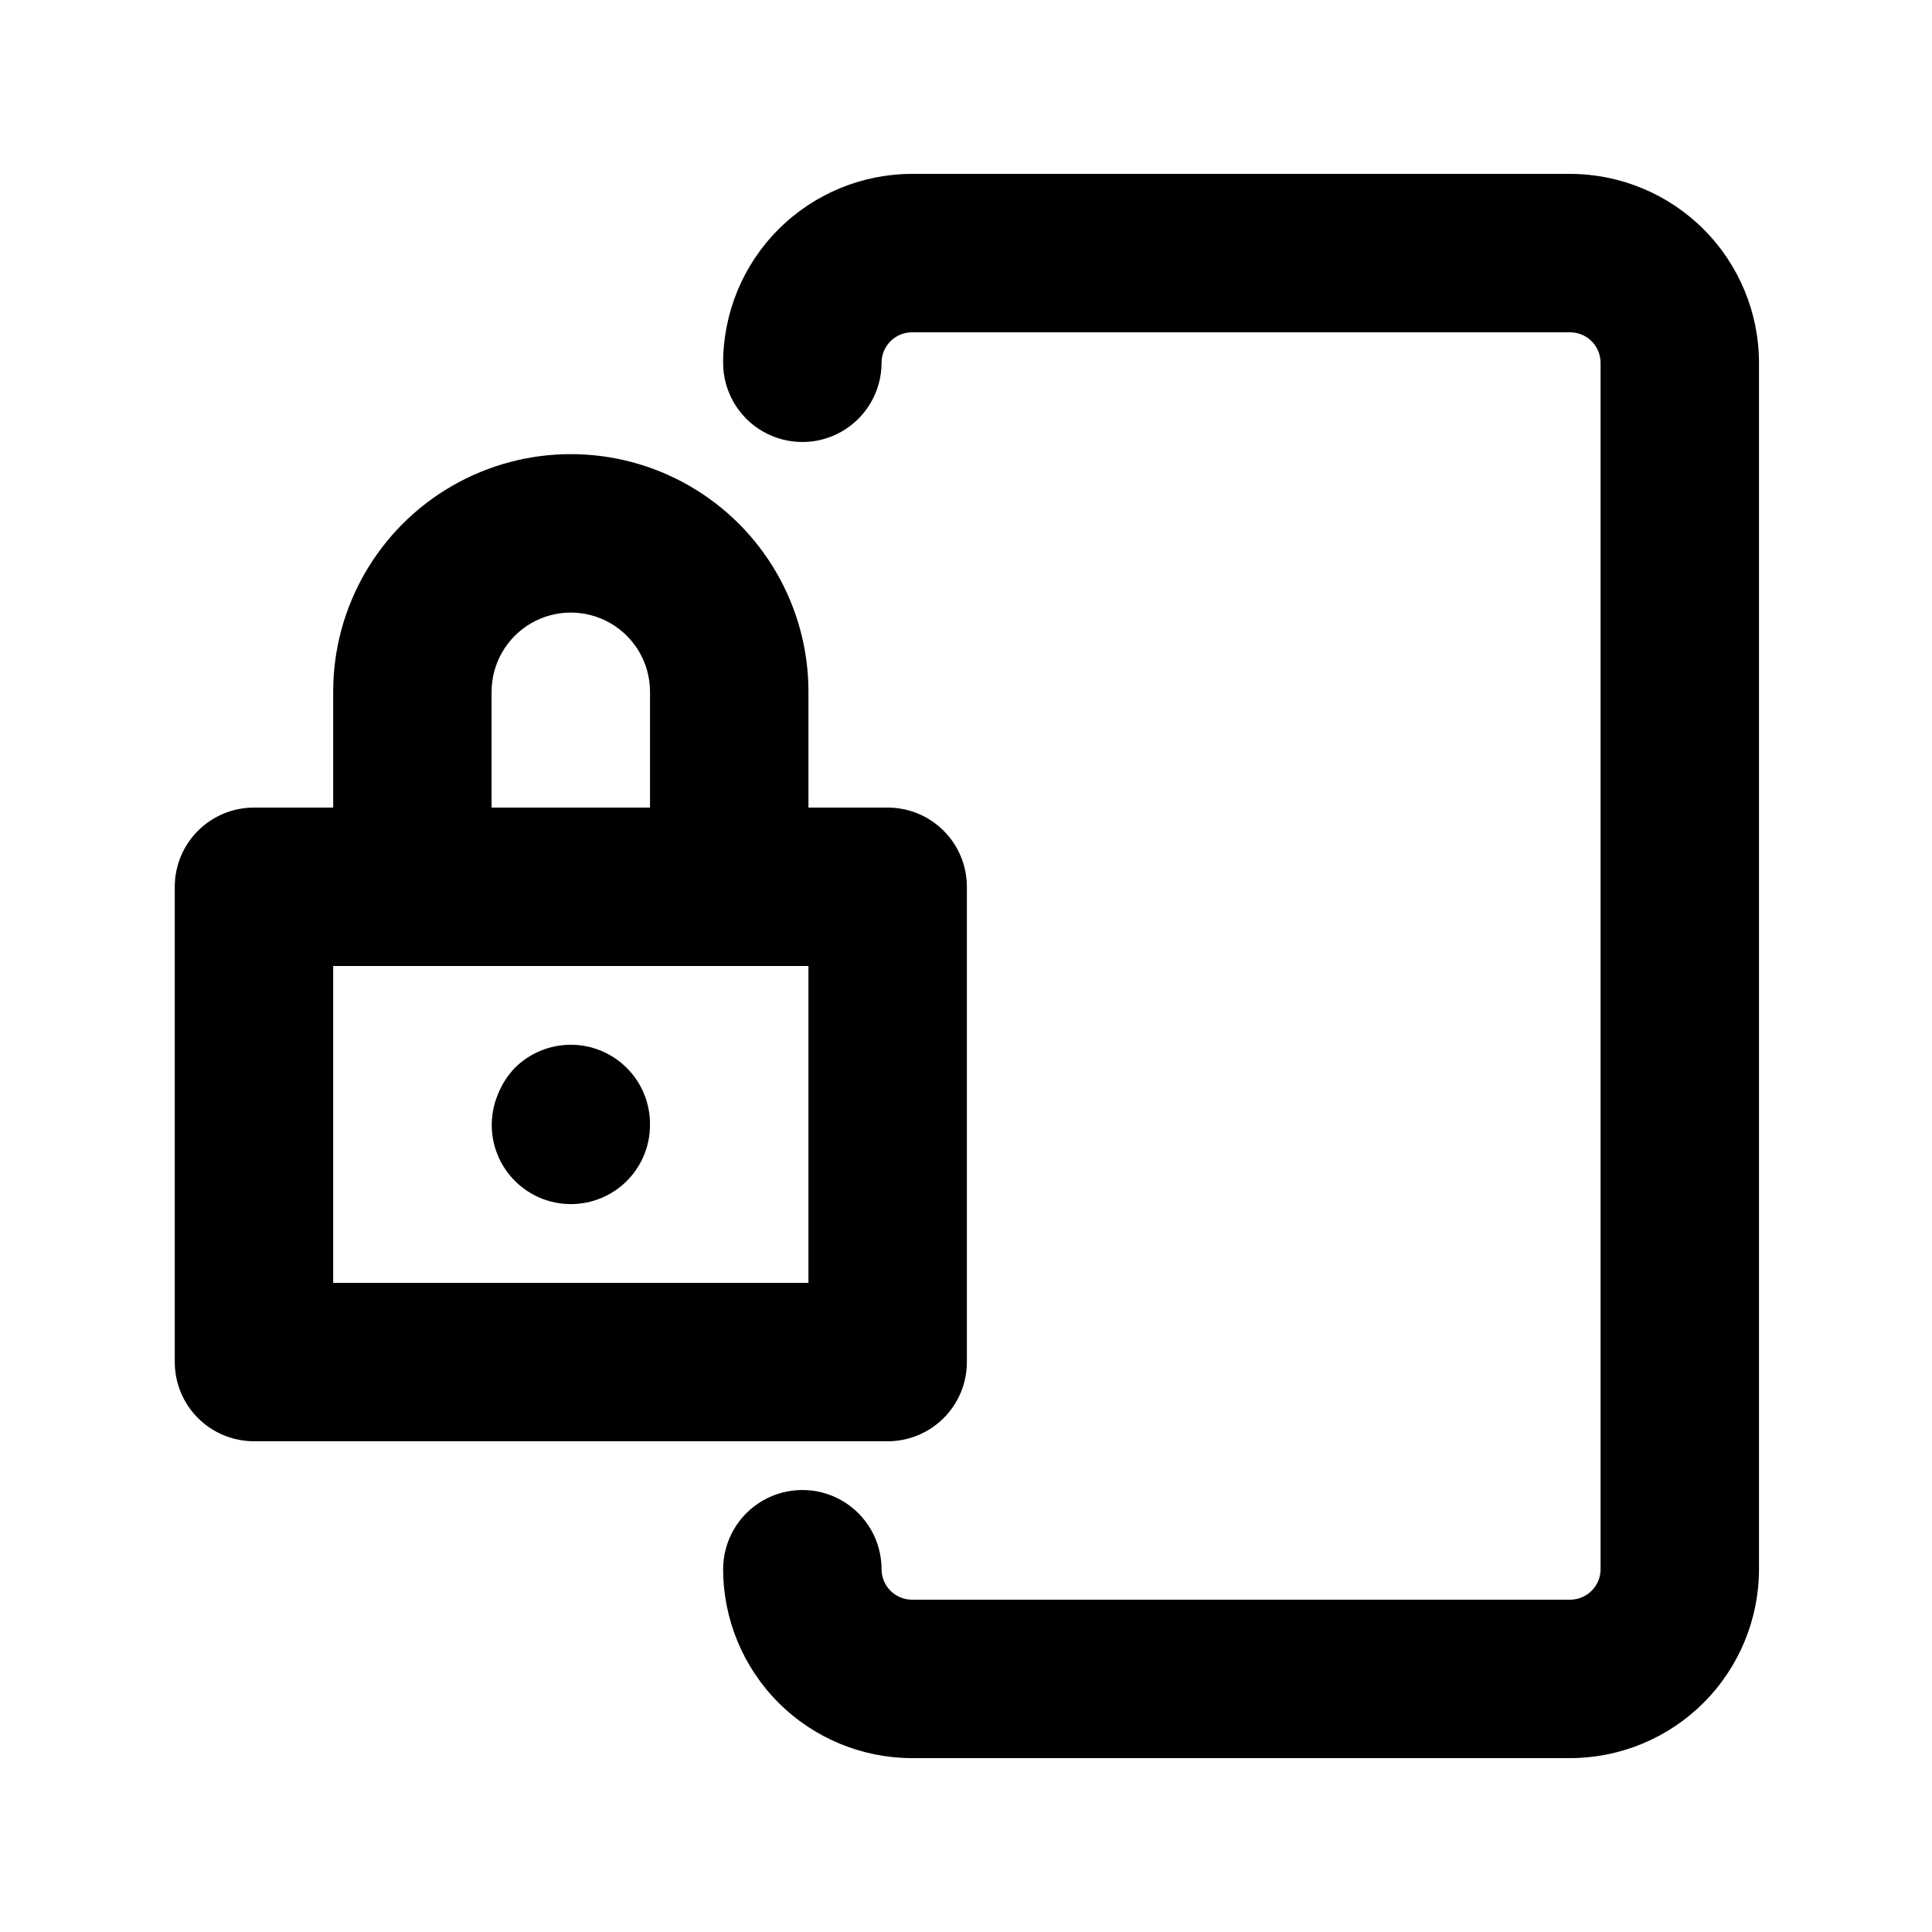 <?xml version="1.0" encoding="UTF-8"?>
<!-- Uploaded to: ICON Repo, www.svgrepo.com, Generator: ICON Repo Mixer Tools -->
<svg fill="#000000" width="800px" height="800px" version="1.1" viewBox="144 144 512 512" xmlns="http://www.w3.org/2000/svg">
 <g>
  <path d="m211.3 525.95h167.94c5.566 0 10.906-2.211 14.844-6.148 3.938-3.934 6.148-9.273 6.148-14.844v-125.95c0-5.57-2.211-10.91-6.148-14.844-3.938-3.938-9.277-6.148-14.844-6.148h-20.992v-30.691c0-22.496-12.004-43.289-31.488-54.539-19.484-11.246-43.488-11.246-62.977 0-19.484 11.25-31.488 32.043-31.488 54.539v30.691h-20.992c-5.566 0-10.906 2.211-14.84 6.148-3.938 3.934-6.148 9.273-6.148 14.844v125.95-0.004c0 5.57 2.211 10.91 6.148 14.844 3.934 3.938 9.273 6.148 14.84 6.148zm62.977-198.62c0-7.496 4.004-14.43 10.496-18.18 6.496-3.746 14.5-3.746 20.992 0 6.496 3.75 10.496 10.684 10.496 18.18v30.691h-41.984zm-41.984 72.676h125.95v83.969h-125.95z"/>
  <path d="m280.36 427.08c-1.898 2.008-3.394 4.359-4.41 6.926-2.438 5.812-2.137 12.41 0.82 17.973 2.961 5.562 8.262 9.5 14.445 10.723 6.18 1.223 12.582-0.395 17.438-4.414 4.856-4.016 7.648-10 7.602-16.301 0.035-5.594-2.164-10.965-6.109-14.93-3.945-3.965-9.305-6.191-14.898-6.188-5.59 0.004-10.949 2.242-14.887 6.211z"/>
  <path d="m560.09 190.08h-174.39c-13.273 0.012-25.996 5.293-35.383 14.676-9.387 9.387-14.664 22.113-14.68 35.387 0 7.5 4.004 14.43 10.496 18.18 6.496 3.75 14.5 3.75 20.992 0 6.496-3.75 10.496-10.68 10.496-18.18 0.008-4.461 3.621-8.074 8.078-8.078h174.39c4.457 0.004 8.07 3.617 8.078 8.078v319.71-0.004c0 4.465-3.617 8.082-8.078 8.086h-174.39c-4.457-0.004-8.07-3.617-8.078-8.078 0-7.496-4-14.43-10.496-18.18-6.492-3.746-14.496-3.746-20.992 0-6.492 3.75-10.496 10.684-10.496 18.18 0.016 13.273 5.293 26 14.68 35.387 9.387 9.387 22.109 14.664 35.383 14.676h174.39c13.273-0.012 26-5.289 35.383-14.676 9.387-9.387 14.664-22.113 14.68-35.387v-319.71c-0.016-13.273-5.293-26-14.68-35.387-9.383-9.383-22.109-14.664-35.383-14.676z"/>
 </g>
</svg>
